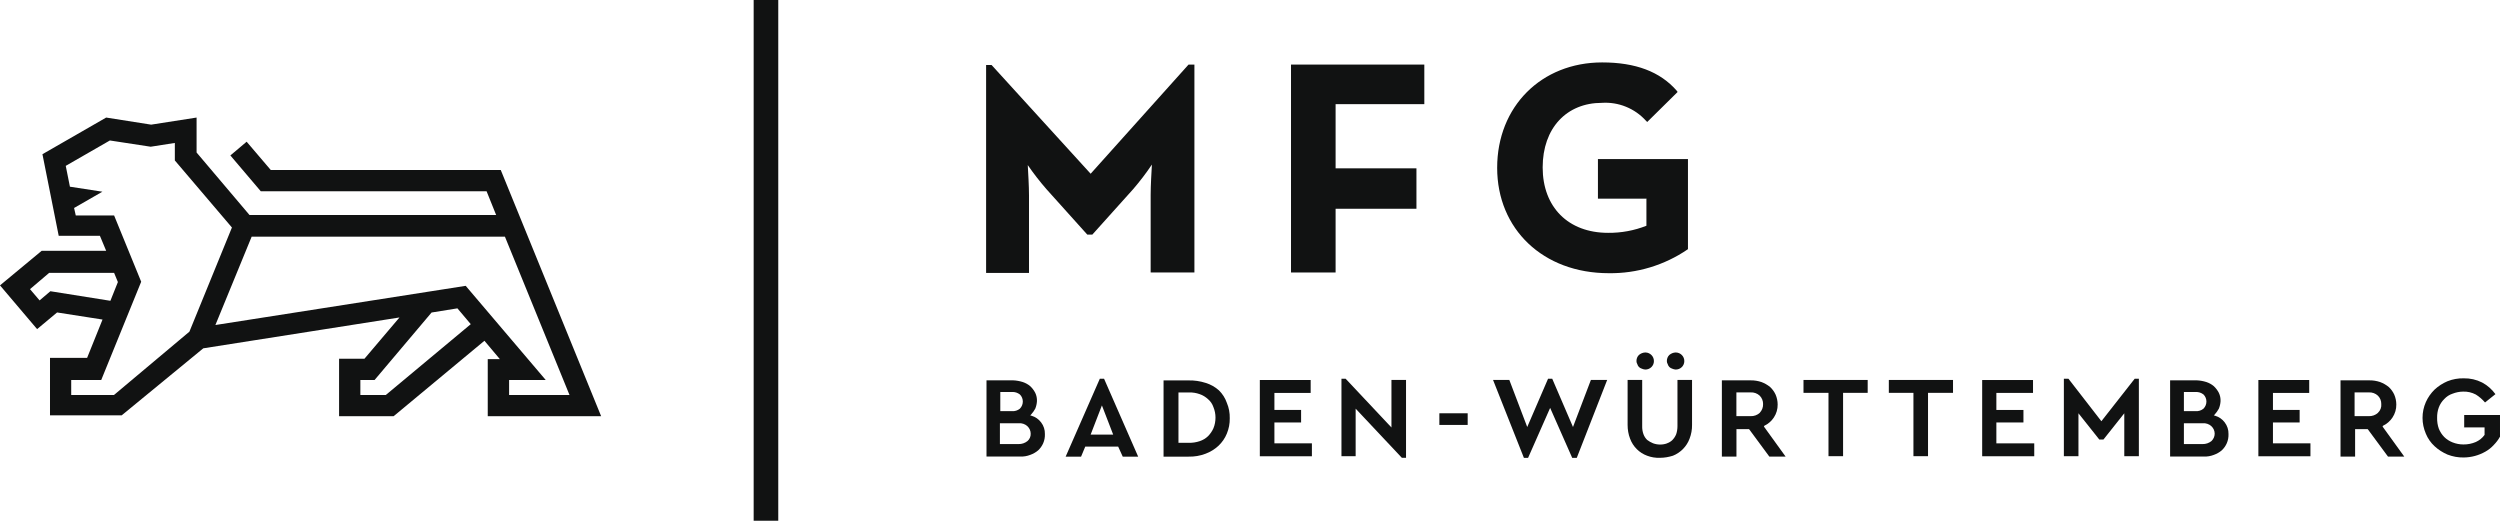 <?xml version="1.0" encoding="UTF-8"?>
<svg id="Ebene_1" data-name="Ebene 1" xmlns="http://www.w3.org/2000/svg" viewBox="0 0 384.06 80">
  <defs>
    <style>
      .cls-1 {
        fill: #111212;
      }

      .cls-1, .cls-2 {
        stroke-width: 0px;
      }

      .cls-2 {
        fill: none;
      }
    </style>
  </defs>
  <path class="cls-1" d="m158.46,63.87l-.19-.06.13-.13c.25-.27.46-.58.64-.9.15-.37.24-.76.26-1.15.02-.44-.07-.88-.26-1.28-.2-.38-.46-.73-.77-1.02-.34-.29-.73-.5-1.15-.64-.48-.15-.97-.24-1.47-.26h-4.1v11.71h5.18c.52.02,1.05-.07,1.54-.26.45-.16.86-.39,1.22-.7.33-.31.59-.68.77-1.09.19-.44.28-.93.26-1.41.02-.65-.19-1.28-.58-1.79-.37-.49-.88-.85-1.47-1.02m-4.8-3.65h1.79c.44-.03.87.11,1.22.38.6.6.6,1.57,0,2.18-.34.28-.78.42-1.22.38h-1.79v-2.94Zm4.16,7.55c-.38.3-.86.46-1.34.45h-2.88v-3.2h2.88c.49-.04.98.12,1.34.45.32.3.51.71.51,1.15.02.44-.17.87-.51,1.15"/>
  <path class="cls-1" d="m168.96,58.18l-5.25,11.97h2.37l.64-1.54h5.06l.7,1.54h2.37l-5.24-11.97h-.64Zm-1.41,8.58l1.73-4.48,1.73,4.48h-3.46Z"/>
  <line class="cls-2" x1="171.07" y1="66.75" x2="169.28" y2="62.27"/>
  <path class="cls-1" d="m187.26,59.97c-.59-.53-1.29-.92-2.05-1.15-.85-.27-1.73-.4-2.62-.38h-3.84v11.71h3.84c.9.02,1.79-.13,2.62-.45.73-.27,1.41-.69,1.98-1.22.55-.52.99-1.15,1.28-1.86.31-.75.47-1.56.45-2.37.02-.81-.13-1.62-.45-2.37-.25-.73-.67-1.38-1.22-1.92m-.83,5.82c-.2.45-.48.86-.83,1.22-.36.35-.8.61-1.28.77-.54.18-1.1.27-1.67.26h-1.6v-7.74h1.6c.57-.02,1.13.07,1.66.26.48.16.91.43,1.28.77.38.32.67.74.83,1.22.21.51.32,1.05.32,1.6,0,.57-.1,1.14-.32,1.66"/>
  <path class="cls-1" d="m195.78,64.9h4.1v-1.92h-4.1v-2.62h5.57v-1.98h-7.81v11.71h8v-1.98h-5.76v-3.2Z"/>
  <path class="cls-1" d="m206.08,58.18v11.9h2.18v-7.3l7.1,7.55h.64v-11.96h-2.24v7.3l-7.04-7.49h-.64Z"/>
  <rect class="cls-1" x="221.12" y="63.49" width="4.35" height="1.79"/>
  <path class="cls-1" d="m238.46,58.18h-.64l-3.2,7.42-2.75-7.23h-2.5l4.74,11.97h.64l3.39-7.68,3.39,7.68h.7l4.67-11.97h-2.5l-2.75,7.23-3.19-7.42Z"/>
  <path class="cls-1" d="m256.45,56.38c.13.12.28.21.45.26.16.07.34.12.51.13.36.01.71-.13.96-.38.24-.24.38-.56.38-.9.02-.72-.56-1.32-1.28-1.34-.02,0-.04,0-.06,0-.35.01-.69.15-.96.38-.26.25-.39.6-.38.96,0,.16.05.31.13.45.05.17.13.32.26.45"/>
  <path class="cls-1" d="m256.13,68.1c-.7.26-1.47.26-2.18,0-.32-.13-.62-.3-.9-.51-.26-.25-.46-.56-.58-.9-.14-.39-.2-.8-.19-1.22v-7.1h-2.24v6.91c0,.72.12,1.44.38,2.11.45,1.22,1.41,2.18,2.62,2.62.63.24,1.31.35,1.98.32.67,0,1.34-.12,1.98-.32.58-.23,1.1-.58,1.54-1.02.45-.46.8-1,1.02-1.6.26-.67.39-1.39.38-2.11v-6.91h-2.24v7.1c0,.41-.06.83-.19,1.22-.13.34-.33.64-.58.9-.23.23-.52.41-.83.51"/>
  <path class="cls-1" d="m251.78,56.38c.13.12.28.21.45.26.16.07.34.12.51.13.36.01.71-.13.96-.38.24-.24.38-.56.38-.9.02-.72-.56-1.32-1.28-1.34-.02,0-.04,0-.06,0-.35.01-.69.15-.96.38-.26.25-.39.6-.38.96,0,.16.05.31.13.45.05.17.13.32.26.45"/>
  <path class="cls-1" d="m271.04,65.41c.6-.28,1.11-.73,1.47-1.28.39-.59.59-1.28.58-1.98,0-.53-.11-1.05-.32-1.54-.2-.43-.48-.82-.83-1.15-.4-.33-.86-.59-1.34-.77-.54-.18-1.1-.27-1.66-.26h-4.42v11.71h2.24v-4.22h1.92l.06.06,3.07,4.16h2.5l-3.33-4.61.06-.13m-.7-1.98c-.38.35-.89.53-1.41.51h-2.18v-3.65h2.18c.52-.03,1.03.15,1.41.51.33.34.52.8.51,1.28.02.5-.17.98-.51,1.34"/>
  <path class="cls-1" d="m280.9,70.08h2.24v-9.73h3.78v-1.98h-9.86v1.98h3.84v9.73Z"/>
  <path class="cls-1" d="m293.95,70.08h2.24v-9.73h3.84v-1.98h-9.86v1.98h3.78v9.73Z"/>
  <path class="cls-1" d="m306.69,64.9h4.16v-1.92h-4.16v-2.62h5.63v-1.98h-7.81v11.71h8v-1.98h-5.82v-3.2Z"/>
  <path class="cls-1" d="m317.76,58.18h-.7v11.9h2.24v-6.59l3.2,4.03h.64l3.2-4.03v6.59h2.24v-11.9h-.64l-5.12,6.53-5.06-6.53Z"/>
  <path class="cls-1" d="m340.29,63.87l-.19-.06.13-.13c.25-.27.46-.58.64-.9.15-.37.24-.76.26-1.15.02-.44-.07-.88-.26-1.28-.2-.38-.46-.73-.77-1.02-.34-.29-.73-.5-1.15-.64-.48-.15-.97-.24-1.47-.26h-4.1v11.71h5.18c.52.02,1.05-.07,1.54-.26.45-.16.86-.39,1.22-.7.33-.31.59-.68.77-1.09.19-.44.28-.93.26-1.41.02-.65-.19-1.28-.58-1.79-.37-.49-.88-.85-1.47-1.02m-4.8-3.65h1.79c.44-.03.87.11,1.22.38.6.6.6,1.57,0,2.18-.34.28-.78.42-1.22.38h-1.79v-2.94Zm4.22,7.55c-.38.3-.86.46-1.34.45h-2.88v-3.2h2.88c.49-.04.98.12,1.34.45.32.3.51.71.51,1.15,0,.44-.19.85-.51,1.15"/>
  <path class="cls-1" d="m349.18,64.9h4.1v-1.92h-4.1v-2.62h5.57v-1.98h-7.81v11.71h8v-1.98h-5.76v-3.2Z"/>
  <path class="cls-1" d="m366.08,65.41c.6-.28,1.11-.73,1.47-1.28.39-.59.59-1.28.58-1.98,0-.53-.11-1.05-.32-1.54-.2-.43-.48-.82-.83-1.15-.4-.33-.86-.59-1.34-.77-.54-.18-1.1-.27-1.66-.26h-4.42v11.71h2.24v-4.22h1.92l.06.06,3.07,4.16h2.5l-3.33-4.61.06-.13m-.77-1.98c-.38.35-.89.53-1.41.51h-2.18v-3.65h2.18c.52-.03,1.03.15,1.41.51.34.34.52.8.51,1.28.05.5-.14,1-.51,1.34"/>
  <path class="cls-1" d="m378.43,65.66h3.26v1.15h0c-.34.48-.81.85-1.34,1.09-.61.26-1.26.39-1.92.38-.57,0-1.13-.11-1.66-.32-.48-.19-.92-.47-1.28-.83-.36-.37-.64-.8-.83-1.28-.19-.53-.27-1.1-.26-1.66-.01-.54.07-1.09.26-1.6.18-.48.46-.92.83-1.28.35-.38.79-.67,1.28-.83.51-.2,1.05-.31,1.6-.32.69-.03,1.37.13,1.98.45.53.33,1,.74,1.41,1.22l1.6-1.28c-.54-.74-1.24-1.36-2.05-1.79-.87-.44-1.84-.66-2.82-.64-.85-.02-1.7.13-2.5.45-.73.31-1.4.74-1.98,1.28-.56.55-1.02,1.2-1.34,1.92-.34.77-.51,1.59-.51,2.43,0,.84.18,1.66.51,2.43.3.73.76,1.39,1.34,1.92.58.54,1.26.97,1.98,1.28.8.31,1.65.47,2.5.45,1.17-.01,2.31-.32,3.33-.9.48-.27.91-.61,1.28-1.02.38-.38.7-.81.96-1.28v-3.33h-5.5v1.92"/>
  <path class="cls-1" d="m205.18,16h13.63v-6.08h-20.48v31.94h6.85v-9.79h12.42v-6.21h-12.42v-9.86Z"/>
  <path class="cls-1" d="m176.83,41.86h6.66V9.92h-.9l-15.04,16.77-15.16-16.64-.06-.06h-.84v31.94h6.59v-11.9c0-1.47-.13-3.52-.19-4.67.89,1.29,1.85,2.53,2.88,3.71l6.21,6.91.06.06h.77l6.27-6.98c1.03-1.2,2-2.46,2.88-3.78-.06,1.15-.19,3.2-.19,4.67v11.9"/>
  <path class="cls-1" d="m252.93,30.46v4.22c-1.87.74-3.87,1.11-5.89,1.09-6.14,0-10.05-3.97-10.05-10.05s3.71-9.92,9.09-9.92c2.56-.17,5.06.85,6.78,2.75l.19.19,4.54-4.48.13-.13-.13-.19c-2.56-2.94-6.34-4.35-11.46-4.35-9.34,0-16.13,6.78-16.13,16.19s7.04,16.19,17.15,16.19c4.31.06,8.54-1.22,12.1-3.65l.06-.06v-13.82h-13.83v6.08h7.42"/>
  <rect class="cls-1" x="115.78" width="3.78" height="80"/>
  <path class="cls-1" d="m74.94,63.94h17.41l-15.42-37.82h-35.33l-3.71-4.35-2.5,2.11,4.67,5.5h34.69l1.47,3.65h-37.89l-8.13-9.6v-5.37l-6.98,1.09-6.91-1.09-9.79,5.63,2.5,12.54h6.33l.96,2.3H6.4l-6.4,5.31,5.7,6.72,3.07-2.56,6.98,1.09-2.37,5.89h-5.7v8.83h11.01l12.54-10.3,30.14-4.74-5.38,6.34h-3.9v8.83h8.38l13.95-11.59,2.37,2.82h-1.86v8.77ZM7.74,44.74l-1.66,1.41-1.47-1.73,2.94-2.5h9.98l.58,1.41-1.15,2.88-9.22-1.47Zm9.79,15.94h-6.59v-2.3h4.61l6.14-15.1-4.16-10.18h-5.89l-.26-1.15,4.35-2.5-4.99-.77-.64-3.2,6.78-3.9,6.27.96,3.71-.58v2.69l8.77,10.3-6.53,16-11.58,9.72Zm41.73,0h-3.9v-2.3h2.18l8.76-10.37,3.97-.64,2.05,2.43-13.05,10.88Zm12.29-16.77l-38.46,6.02,5.57-13.57h38.91l9.92,24.32h-9.28v-2.3h5.63l-12.29-14.46Z"/>
</svg>